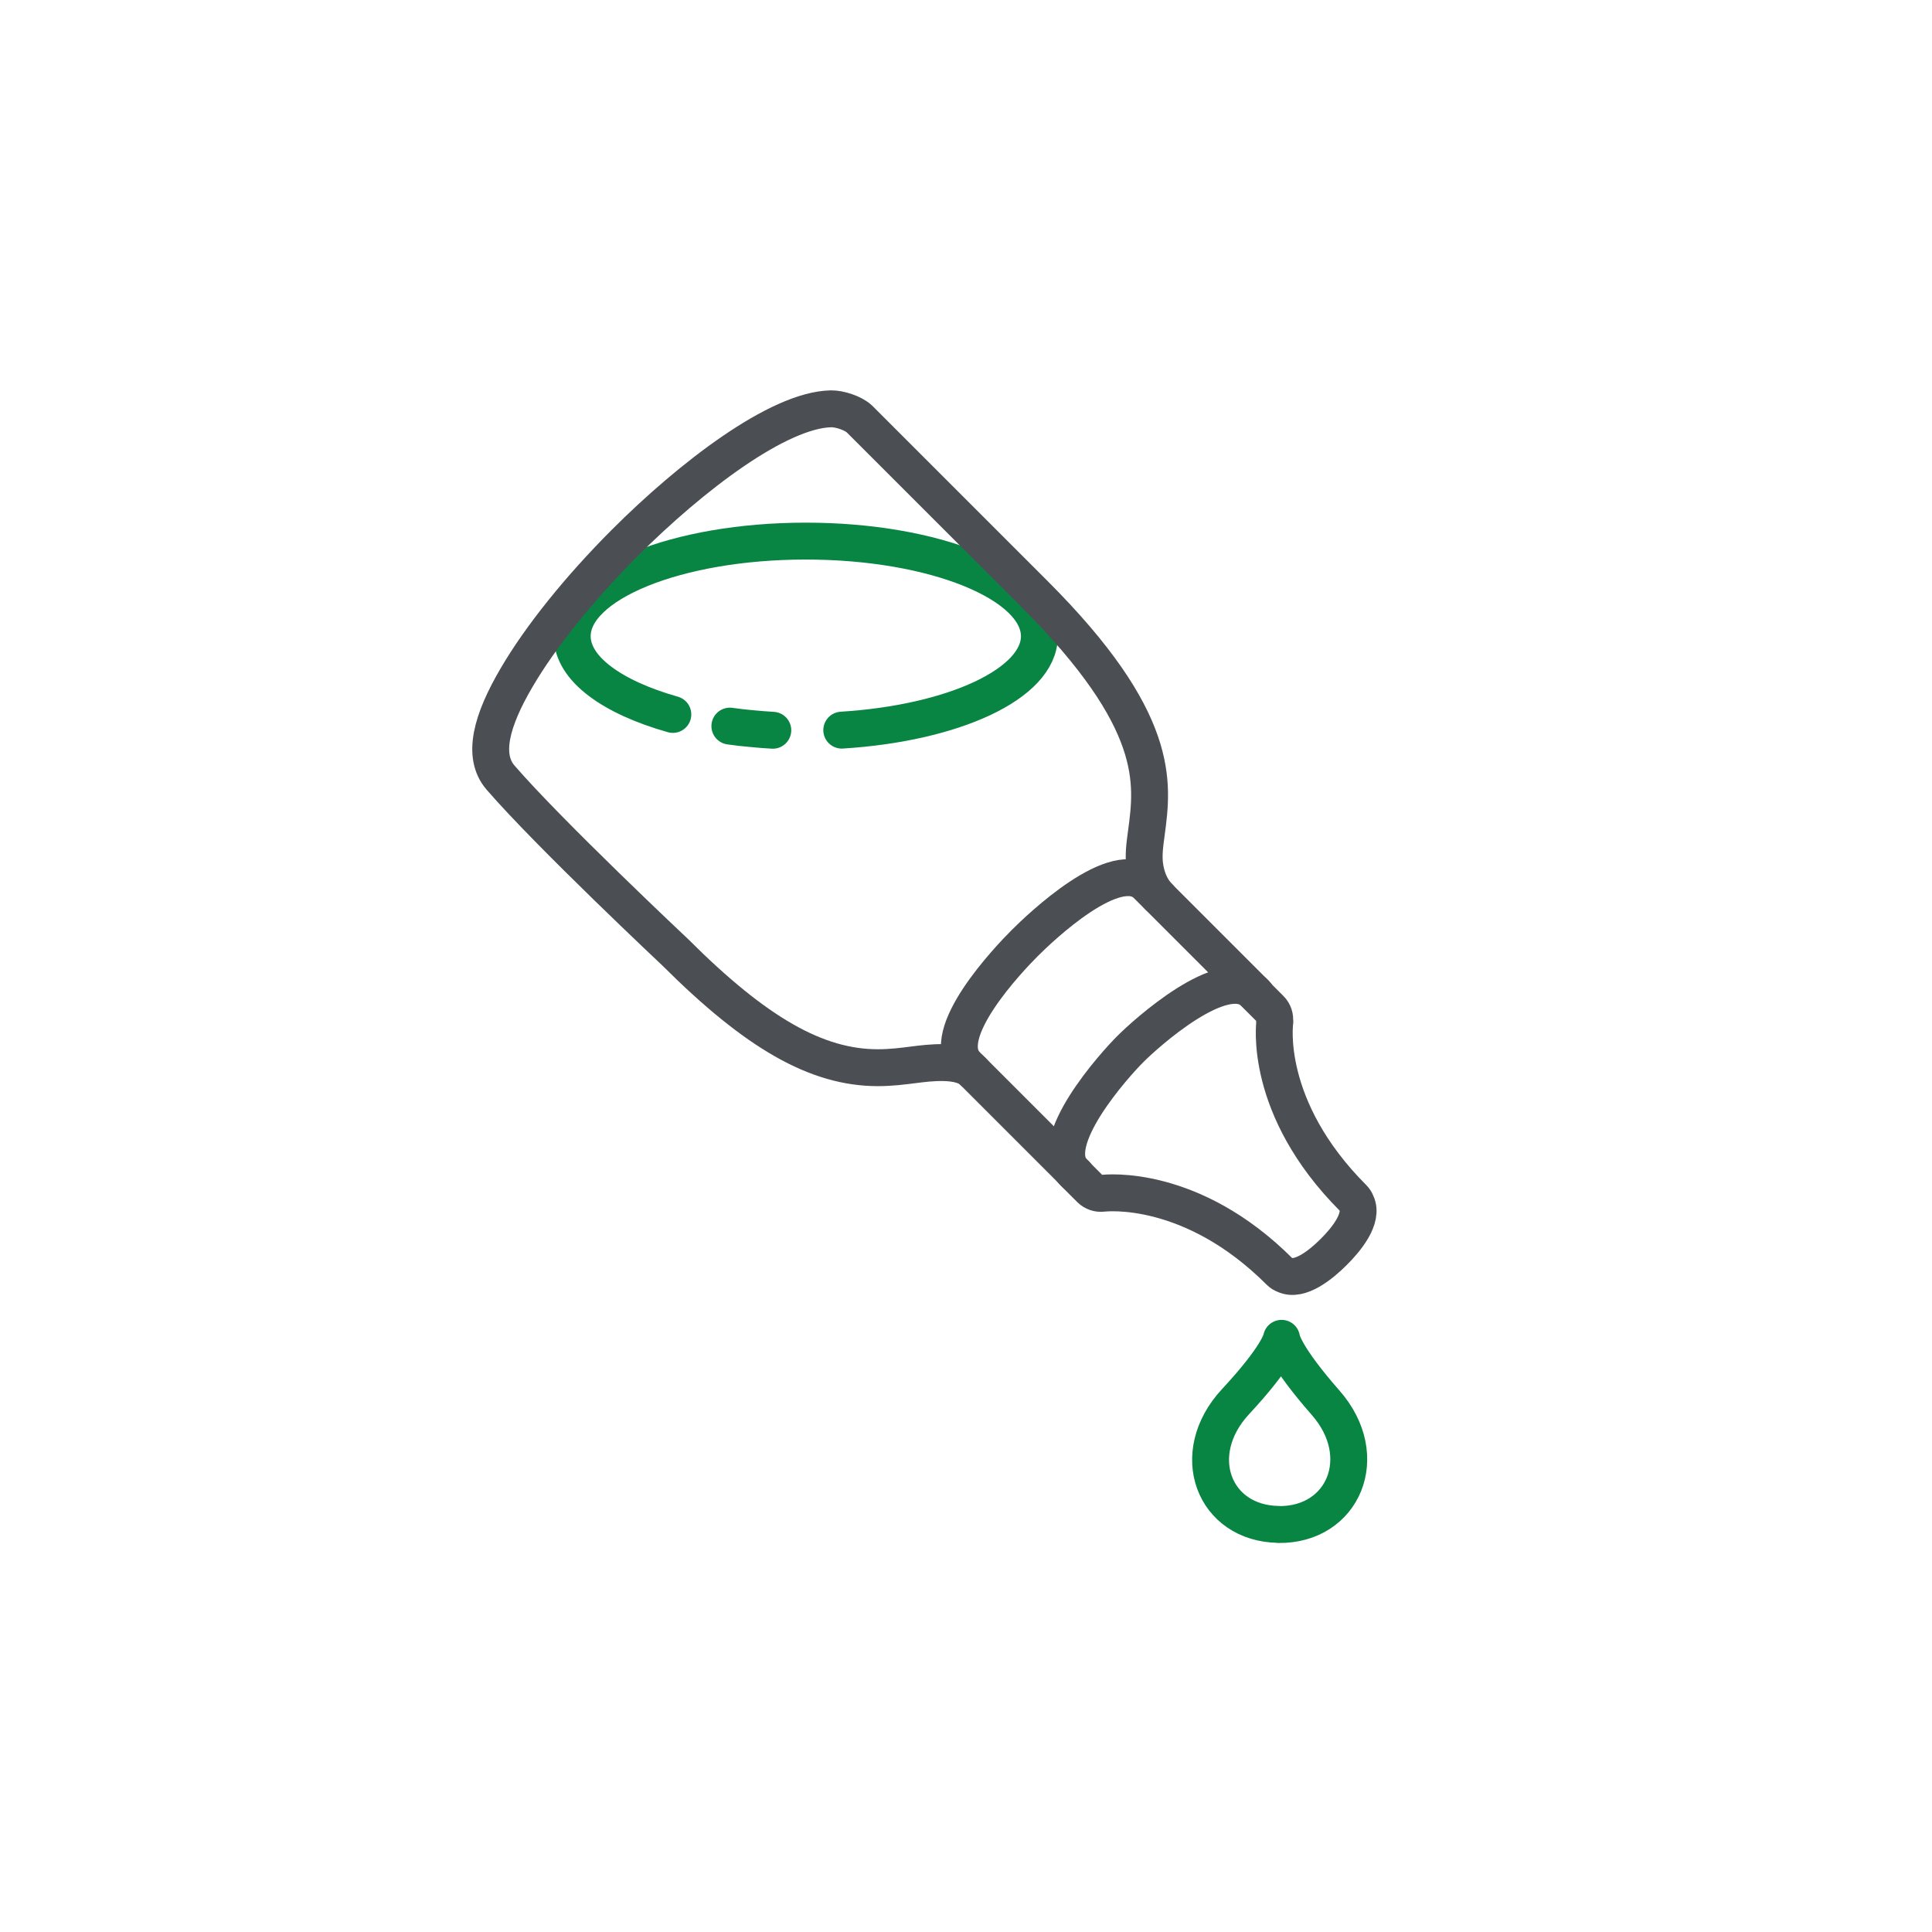 <?xml version="1.0" encoding="UTF-8"?>
<svg id="Layer_1" data-name="Layer 1" xmlns="http://www.w3.org/2000/svg" viewBox="0 0 144 144">
  <defs>
    <style>
      .cls-1, .cls-2 {
        stroke-linejoin: round;
      }

      .cls-1, .cls-2, .cls-3, .cls-4 {
        fill: none;
        stroke-linecap: round;
        stroke-width: 2.75px;
      }

      .cls-1, .cls-3 {
        stroke: #4b4f54;
      }

      .cls-2, .cls-4 {
        stroke: #088542;
      }

      .cls-3, .cls-4 {
        stroke-miterlimit: 10;
      }
    </style>
  </defs>
  <path class="cls-1" d="M93.48,73.96c-.05-.06.06.06,0,0h0Z"/>
  <path class="cls-1" d="M80.05,87.39c.06.06-.06-.05,0,0h0Z"/>
  <path class="cls-1" d="M95.02,76.14c-.01.06-.92,6.39,5.84,13.16.11.11.19.24.24.38.54,1.13-.78,2.73-1.7,3.64-.91.91-2.51,2.23-3.64,1.7-.14-.05-.27-.13-.38-.24-6.56-6.56-12.92-5.87-13.19-5.84-.34.04-.67-.07-.92-.31l-1.23-1.23c-2.22-2.22,3.08-8.09,4.21-9.21,1.12-1.13,6.99-6.43,9.21-4.21l1.23,1.23c.25.25.36.6.31.95Z"/>
  <path class="cls-4" d="M62.74,54.42c8.34-.52,14.73-3.46,14.73-7,0-3.91-7.8-7.09-17.41-7.09-9.61,0-17.41,3.17-17.41,7.09,0,2.42,2.97,4.55,7.5,5.83"/>
  <path class="cls-4" d="M54.4,54.12c.54.08,1.1.14,1.66.19.51.05,1.02.09,1.54.12"/>
  <path class="cls-2" d="M95.29,113.62c-4.84-.07-6.82-5.25-3.2-9.15,3.1-3.34,3.4-4.56,3.43-4.72.02.17.29,1.39,3.29,4.81,3.5,3.99,1.32,9.13-3.52,9.07Z"/>
  <path class="cls-1" d="M80.21,87.55l-8.16-8.16c-2.27-2.27,3.21-7.98,4.33-9.1,1.12-1.12,6.83-6.6,9.1-4.33l8.16,8.16"/>
  <path class="cls-3" d="M72.52,79.86c-.95-.95-3.28-.64-4.39-.5-.79.1-1.69.22-2.7.22-4.55,0-9.06-2.57-15.08-8.58,0,0-9.42-8.85-13.04-13.04-1.41-1.63-.67-4.28,1.19-7.45,1.79-3.06,4.66-6.63,8.06-10.04,4.98-4.98,11.46-9.92,15.38-10,.63-.01,1.63.31,2.11.75l13.04,13.04c9.46,9.46,8.85,14.07,8.36,17.77-.13.95-.24,1.76-.12,2.55.09.63.35,1.58,1.06,2.28"/>
</svg>